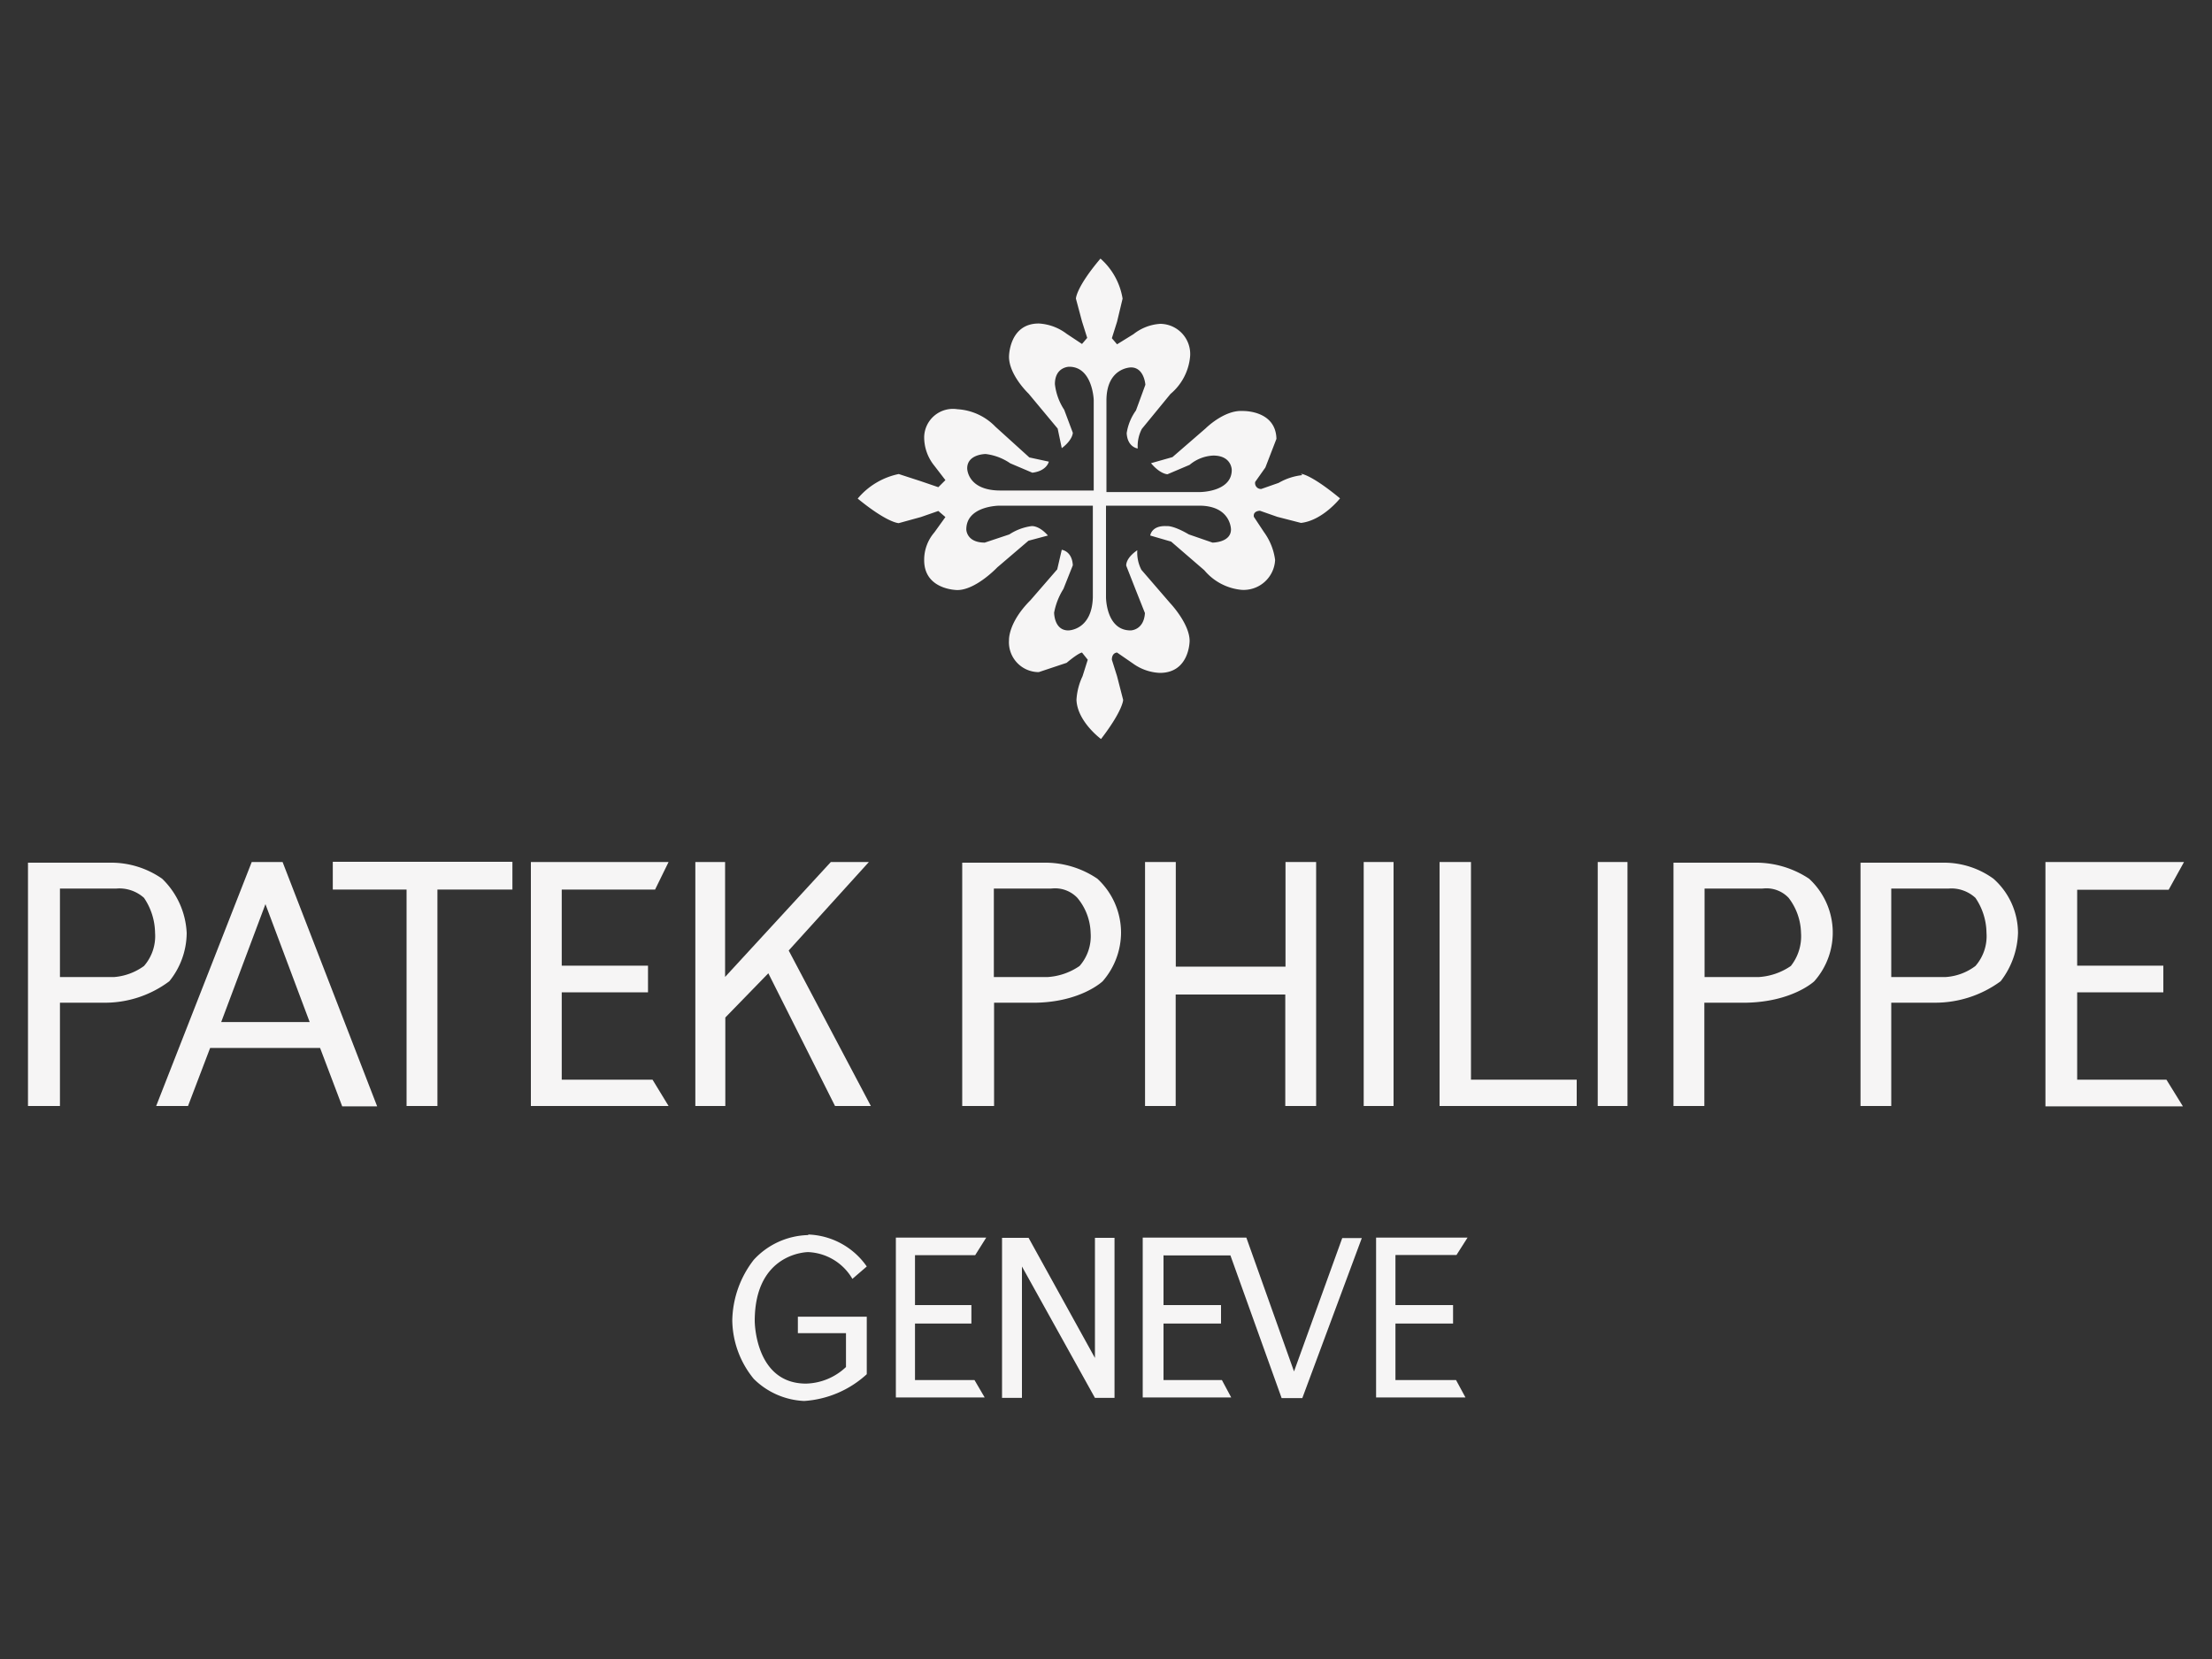 <svg id="Capa_1" data-name="Capa 1" xmlns="http://www.w3.org/2000/svg" viewBox="0 0 200 150"><rect x="0" y="0" width="200" height="150" fill="#333333" stroke="none"/><title>logos_marcas</title><path id="path7887" d="M151.31,77.94V100h2.79V90.66h3.81c4.19-.09,6.13-1.94,6.13-1.94a6.62,6.62,0,0,0-.47-9.27A8.66,8.66,0,0,0,158.84,78h-7.53Zm8.15,2.39a2.76,2.76,0,0,1,2.26.85,5.39,5.39,0,0,1,1.12,3.16,4.33,4.33,0,0,1-.92,3,5.74,5.74,0,0,1-2.89,1h-4.91v-8h5.19Z" style="fill:#f6f5f5"/><path id="path7879" d="M168.22,77.94V100H171V90.66h3.89a10,10,0,0,0,6-1.94,7.5,7.5,0,0,0,1.57-4.36,6.57,6.57,0,0,0-2.22-4.91A7.62,7.62,0,0,0,175.83,78h-7.61Zm8.12,2.39a3.22,3.22,0,0,1,2.27.85,5.72,5.72,0,0,1,1,3.16,4.08,4.08,0,0,1-1,3,5,5,0,0,1-2.69,1H171v-8h5.19Z" style="fill:#f6f5f5"/><path id="path7883" d="M187.81,87.31h7.79v2.41h-7.79v7.9h8.07l1.49,2.41H184.94V77.94h12.53l-1.39,2.51h-8.27v6.86" style="fill:#f6f5f5"/><path id="path7889" d="M117.63,42.84s.84,0,3.53,2.22c0,0-1.57,2-3.53,2.22l-2.14-.55-1.57-.55s-.65,0-.55.55l.92,1.39a5.47,5.47,0,0,1,1,2.51,2.85,2.85,0,0,1-3.06,2.7,5,5,0,0,1-3.34-1.77l-3-2.59L104,48.42s.1-.93,1.49-.85c0,0,.55-.1,2,.75l2.14.74s1.67,0,1.67-1.19c0,0,0-2.15-2.88-2.15H100V54s0,3,2.22,3c0,0,1.2,0,1.3-1.57l-.85-2.14-.84-2.14s-.1-.65,1-1.4a3.4,3.4,0,0,0,.37,1.77l2.59,3s1.77,1.86,1.77,3.43c0,0,0,2.89-2.69,2.89a4.46,4.46,0,0,1-2.42-.84L101,59s-.47,0-.47.65l.47,1.49.55,2.14s0,.93-2,3.54c0,0-2.14-1.57-2.22-3.54a5.75,5.75,0,0,1,.55-2.14l.47-1.49L97.83,59s-.28,0-1.39.93l-2.52.84a2.7,2.7,0,0,1-2.69-2.89s-.1-1.57,1.94-3.61l2.42-2.79L96,49.71s.93.1,1,1.4l-.85,2.14a6.15,6.15,0,0,0-.84,2.14S95.3,57,96.59,57c0,0,2.14,0,2.22-3V45.72H90.37s-3,0-3,2.15c0,0,0,1.19,1.67,1.19l2.22-.74a4.82,4.82,0,0,1,2-.75s.65-.1,1.49.85l-1.76.47L90.17,51.3s-1.94,2.05-3.61,2.05c0,0-3,0-3-2.7a3.79,3.79,0,0,1,.92-2.51l1-1.39-.64-.55-1.58.55-2,.55s-1,0-3.71-2.22a6.55,6.55,0,0,1,3.71-2.22l2,.65,1.58.54.64-.64-1-1.3a4.09,4.09,0,0,1-.92-2.59,2.6,2.6,0,0,1,3-2.52A5.2,5.2,0,0,1,90,38.58l3.07,2.78,1.76.38s-.17.84-1.49,1l-2-.85a4.94,4.94,0,0,0-2.22-.84s-1.67,0-1.67,1.3c0,0,0,2,3,2h8.44V36.16s-.1-3-2.22-3c0,0-1.29,0-1.29,1.57a5.3,5.3,0,0,0,.84,2.32L97,39.13s0,.64-1,1.39l-.37-1.77L93,35.59s-1.77-1.67-1.77-3.34c0,0,0-3,2.69-3a4.57,4.57,0,0,1,2.52.93l1.39.92.47-.55-.47-1.49L97.28,27s0-1,2.22-3.62a6.14,6.14,0,0,1,2,3.62L101,29.09l-.47,1.49.47.55,1.49-.92a4.32,4.32,0,0,1,2.42-.93,2.73,2.73,0,0,1,2.69,3,5,5,0,0,1-1.77,3.34l-2.59,3.16a3.37,3.37,0,0,0-.37,1.77s-.93-.1-1-1.39a4.74,4.74,0,0,1,.84-2.05l.85-2.32s-.1-1.57-1.3-1.57c0,0-2.22,0-2.22,3v8.27h8.45s2.88,0,2.88-2c0,0,0-1.3-1.67-1.3a3.57,3.57,0,0,0-2.14.84l-2,.85s-.65,0-1.49-1l1.94-.55,3-2.6s1.67-1.67,3.34-1.57c0,0,3-.1,3.06,2.52l-1,2.59-.92,1.3a.53.53,0,0,0,.55.64l1.57-.55a5.43,5.43,0,0,1,2.14-.7" style="fill:#f6f5f5"/><path id="path7891" d="M87,77.94V100h2.88V90.66h3.82c4.08-.09,6-1.94,6-1.94a6.74,6.74,0,0,0,1.66-4.36,6.65,6.65,0,0,0-2.14-4.91A8.4,8.4,0,0,0,94.61,78H87Zm8.15,2.39a2.78,2.78,0,0,1,2.26.85,5.15,5.15,0,0,1,1.2,3.16,4.08,4.08,0,0,1-1,3,5.72,5.72,0,0,1-2.88,1H89.86v-8H95Z" style="fill:#f6f5f5"/><path id="path7895" d="M106.3,87.4h9.93V77.94H119V100h-2.79V89.92H106.3V100h-2.77V77.94h2.78V87.4" style="fill:#f6f5f5"/><path id="path7897" d="M93,111.92,99,122.78V111.92h1.77v14.47H99l-6.6-11.88v11.88H90.6V111.92H93" style="fill:#f6f5f5"/><path id="path7899" d="M88.11,113.49H82.73V118h5.1v1.67h-5.1v5.11h5.38l.92,1.57H81V111.9h8.17l-1,1.59" style="fill:#f6f5f5"/><path id="path7901" d="M105.2,113.49V118h5.2v1.67h-5.2v5.11h5.28l.84,1.57h-8V111.9h9.37L117,124l4.36-12.06h1.77l-5.38,14.47h-1.87l-4.63-12.9h-6" style="fill:#f6f5f5"/><path id="path7903" d="M147.15,77.94V100h-2.69V77.94h2.69" style="fill:#f6f5f5"/><path id="path7905" d="M133,77.94V97.62h9.56V100H130.16V77.94H133" style="fill:#f6f5f5"/><path id="path7907" d="M126,77.94V100h-2.7V77.94H126" style="fill:#f6f5f5"/><path id="path7909" d="M126.17,113.49V118h5.21v1.67h-5.21v5.11h5.48l.85,1.57h-8.08V111.9h8.27l-1,1.57h-5.5" style="fill:#f6f5f5"/><path id="path7911" d="M30.09,80.43V77.92H46.33v2.51H39.55V100H36.76V80.43H30.09" style="fill:#f6f5f5"/><path id="path7913" d="M22.76,77.94,14.12,100H17L19,94.75h9.94l2,5.28h3.16L25.55,77.94ZM24,81.75l4,10.66H20Z" style="fill:#f6f5f5"/><path id="path7917" d="M2.53,77.94V100H5.42V90.66H9.31a9.71,9.71,0,0,0,6-1.94,7,7,0,0,0,1.57-4.36,7.29,7.29,0,0,0-2.22-4.91A8.06,8.06,0,0,0,10.13,78H2.53Zm8.13,2.39a3.34,3.34,0,0,1,2.36.85,5.76,5.76,0,0,1,1,3.16,4.1,4.1,0,0,1-1,3,5.31,5.31,0,0,1-2.69,1H5.42v-8h5.1Z" style="fill:#f6f5f5"/><path id="path7921" d="M65.56,77.94V88.33l9.56-10.39h3.44l-7.25,8L78.74,100H75.5L69.47,88l-3.89,4V100H62.87V77.94h2.69" style="fill:#f6f5f5"/><path id="path7923" d="M59.23,80.43H50.79v6.88h7.8v2.41h-7.8v7.9H59L60.45,100H48V77.94H60.45l-1.22,2.49" style="fill:#f6f5f5"/><path id="path7925" d="M73.08,111.62a6.72,6.72,0,0,1,5.29,2.89l-1.3,1.12a4.86,4.86,0,0,0-4-2.42s-4.83,0-4.83,6.23c0,0,0,5.66,4.64,5.66a5.44,5.44,0,0,0,3.61-1.5v-3.06H72.14v-1.49h6.23v5.2a9.26,9.26,0,0,1-5.66,2.42,6.89,6.89,0,0,1-4.56-2,8.51,8.51,0,0,1-1.94-5.28,9.18,9.18,0,0,1,1.94-5.48,6.89,6.89,0,0,1,4.93-2.24" style="fill:#f6f5f5"/></svg>